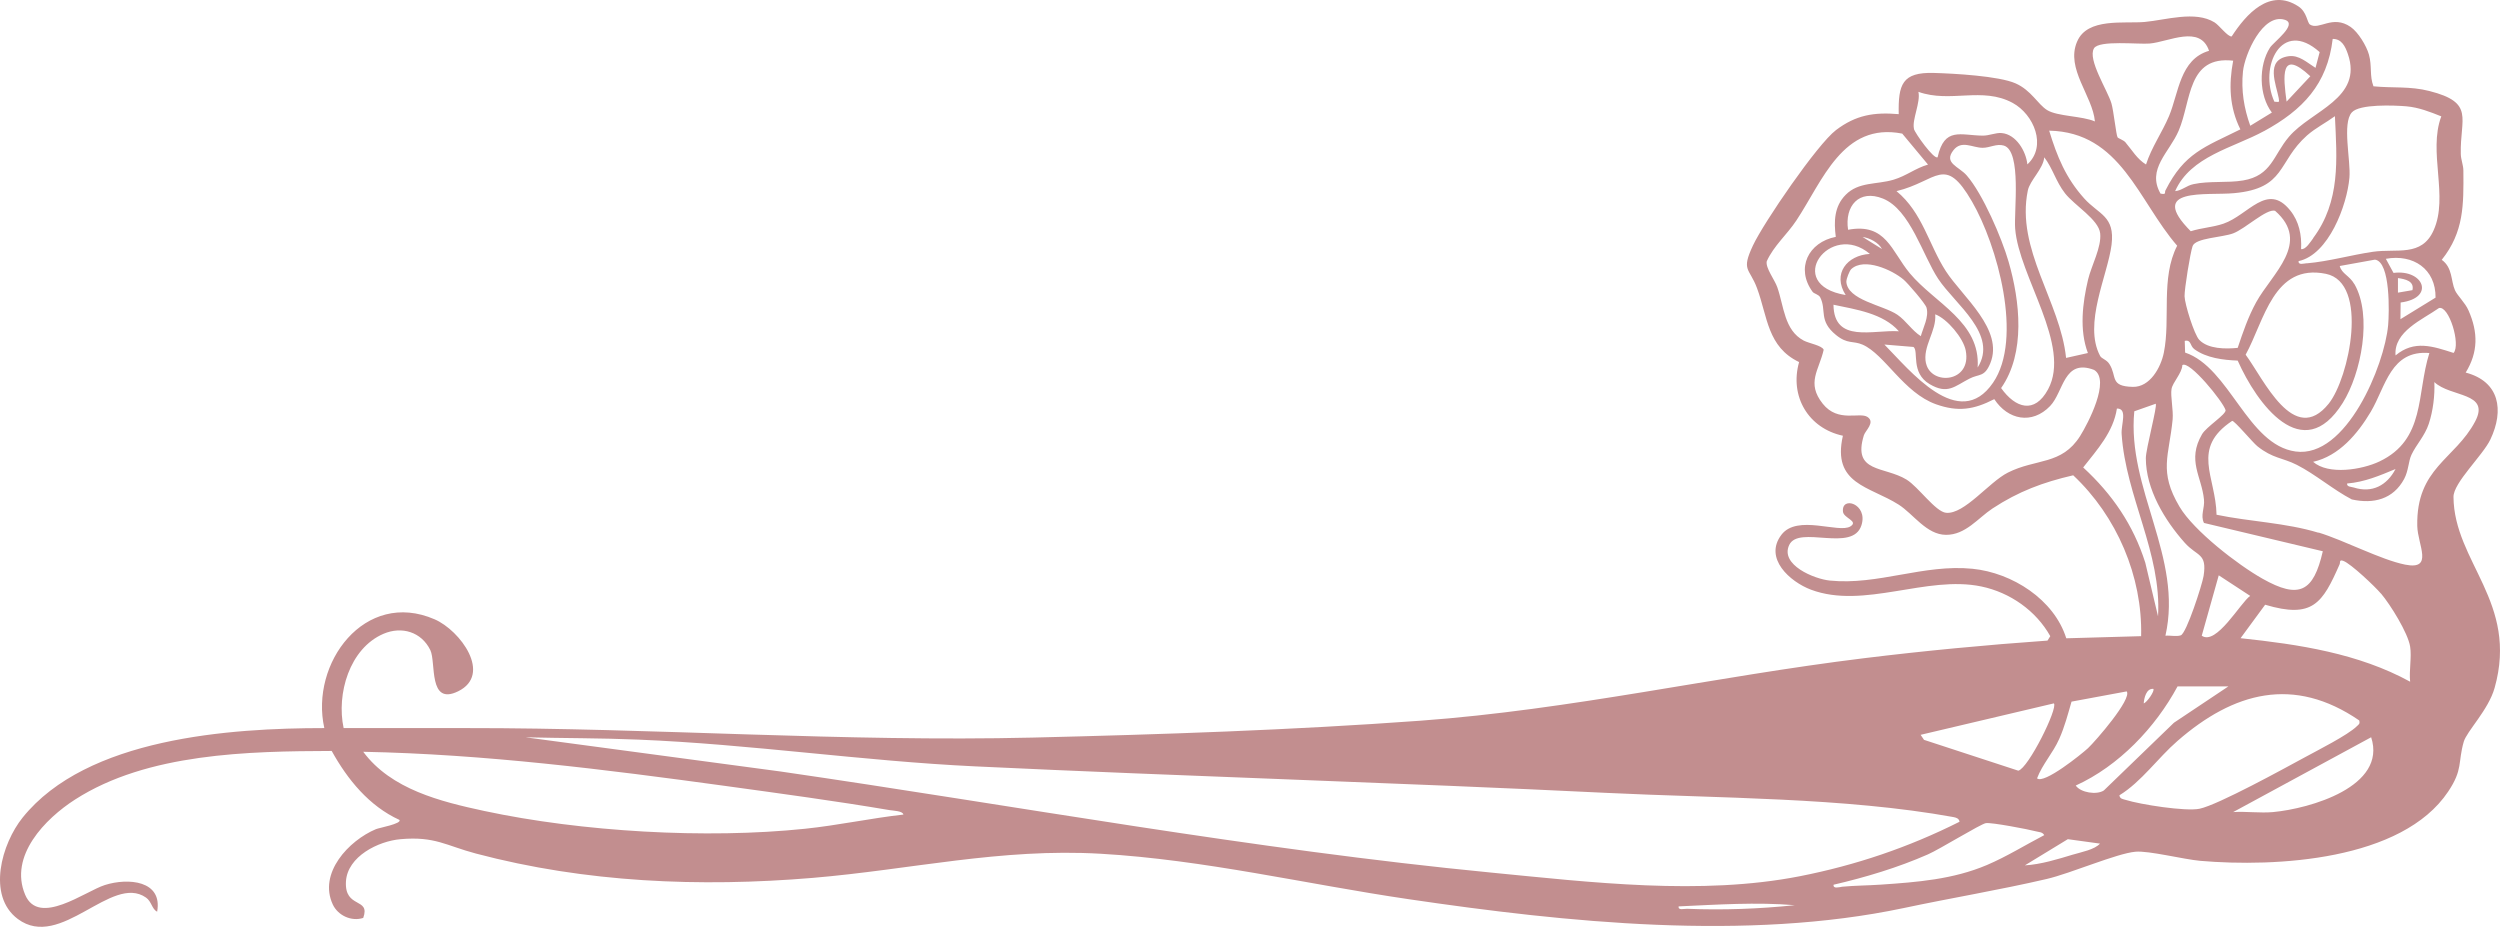 <svg width="400" height="149" viewBox="0 0 400 149" fill="none" xmlns="http://www.w3.org/2000/svg">
<path d="M332.347 6.64C333.974 2.79 339.874 3.808 343.156 3.513C346.528 3.203 351.245 1.669 354.335 3.587C355.074 4.044 356.464 5.932 357.071 5.829C359.377 2.274 363.163 -2.004 367.761 1.035C369.122 1.935 369.136 3.631 369.595 3.926C371.073 4.885 373.188 2.303 376.101 4.31C377.313 5.15 378.629 7.319 379.029 8.735C379.546 10.608 379.103 12.113 379.753 13.809C382.873 14.119 385.594 13.765 388.699 14.562C396.018 16.42 393.593 18.899 393.726 24.637C393.741 25.552 394.14 26.392 394.14 27.307C394.185 32.765 394.244 37.102 390.68 41.572C392.44 42.84 392.115 44.891 392.795 46.439C393.194 47.325 394.421 48.416 394.969 49.685C396.506 53.181 396.521 56.338 394.51 59.612C399.937 61.043 400.691 65.631 398.458 70.322C397.246 72.874 392.529 77.255 392.558 79.512C392.647 89.956 402.998 96.373 399.138 110.062C398.148 113.588 394.688 116.995 394.2 118.677C393.238 122.025 394.096 123.088 391.715 126.643C384.322 137.721 364.065 138.768 352.058 137.736C349.382 137.5 343.807 136.084 341.678 136.275C338.676 136.541 331.327 139.742 327.453 140.642C319.912 142.397 312.164 143.68 304.593 145.288C279.471 150.599 250.637 147.59 225.396 143.872C209.028 141.468 192.674 137.559 176.113 136.6C160.069 135.67 145.756 139.137 129.994 140.465C111.969 141.969 93.692 141.217 76.156 136.57C71.365 135.302 69.605 133.782 64.09 134.269C60.526 134.579 55.588 137.028 55.351 141.04C55.1 145.465 59.329 143.533 58.116 146.867C56.238 147.486 54.079 146.483 53.251 144.728C50.9 139.712 55.795 134.49 60.157 132.661C60.645 132.455 64.326 131.791 63.912 131.186C59.062 128.973 55.602 124.725 53.074 120.152C39.751 120.196 23.575 120.491 12.012 127.926C7.25 130.98 1.395 136.939 4.027 143.164C6.201 148.298 13.638 142.589 16.788 141.601C20.47 140.435 26.059 140.848 25.142 145.878C24.285 145.436 24.27 144.241 23.353 143.607C17.837 139.771 9.705 152.133 2.859 147.044C-2.154 143.312 0.286 134.948 3.628 130.803C13.889 118.057 36.749 116.494 51.891 116.494C49.569 106.138 58.367 94.249 69.531 99.087C73.657 100.872 78.802 107.908 73.302 110.608C68.481 112.968 69.797 105.976 68.851 104.014C67.417 101.093 64.282 100.164 61.369 101.403C55.898 103.749 53.813 111.05 54.981 116.494C61.502 116.464 68.038 116.508 74.573 116.494C104.768 116.464 134.991 118.736 165.23 118.013C185.857 117.512 206.691 116.818 227.259 115.314C251.421 113.543 274.31 108.248 298.25 105.312C307.994 104.117 317.798 103.188 327.601 102.495L328.045 101.787C325.767 97.715 321.612 94.794 317.014 93.836C308.26 92.006 298.25 97.523 289.762 94.352C286.391 93.083 282.162 89.322 285.031 85.56C287.559 82.241 294.228 85.398 296.076 84.218C297.407 83.377 294.997 82.905 294.878 81.887C294.568 79.276 298.915 80.604 297.836 84.026C296.431 88.496 287.796 83.952 286.273 87.198C284.779 90.369 290.265 92.641 292.779 92.891C300.468 93.673 307.802 90.222 315.594 91.003C321.967 91.638 328.666 95.93 330.603 102.126L342.58 101.787C342.816 92.213 338.676 82.58 331.712 76.046C326.876 77.167 322.958 78.627 318.803 81.356C316.496 82.875 314.5 85.59 311.365 85.575C308.231 85.56 306.131 82.226 303.78 80.736C299.137 77.786 293.089 77.491 294.864 69.717C289.348 68.537 286.302 63.418 287.855 57.931C282.768 55.497 282.827 50.703 281.127 46.115C279.914 42.825 278.539 43.386 280.476 39.27C282.191 35.612 290.753 23.103 293.755 20.816C296.948 18.397 299.832 17.925 303.795 18.264C303.706 13.514 304.327 11.523 309.428 11.671C312.607 11.759 319.823 12.157 322.485 13.337C324.999 14.444 326.048 16.686 327.542 17.615C329.183 18.633 333.161 18.545 335.186 19.43C334.817 15.314 330.499 11.007 332.318 6.699L332.347 6.64ZM363.503 18.014C361.403 15.27 361.359 10.49 363.192 7.629C363.739 6.758 367.717 3.867 365.588 3.174C362.054 2.038 359.156 8.676 358.875 11.434C358.564 14.444 359.037 17.32 360.043 20.123L363.517 17.999L363.503 18.014ZM340.096 22.808C341.131 24.017 341.944 25.463 343.363 26.319C344.236 23.59 345.936 21.2 347.045 18.574C348.598 14.871 348.775 9.487 353.448 8.13C352.028 3.911 347.001 6.699 343.955 6.965C342.166 7.127 335.837 6.389 335.039 7.732C333.974 9.517 337.212 14.444 337.833 16.553C338.173 17.704 338.587 21.598 338.809 21.967C338.913 22.144 339.756 22.395 340.096 22.793V22.808ZM362.231 20.979C357.307 23.663 350.491 24.991 348.021 30.582C349.13 30.479 349.81 29.697 350.964 29.461C353.463 28.915 356.42 29.298 358.904 28.871C363.488 28.089 363.71 24.843 366.238 21.878C369.802 17.689 378.127 15.757 375.657 8.632C375.243 7.437 374.667 6.212 373.232 6.227C372.375 13.5 368.412 17.615 362.246 20.979H362.231ZM364.612 15.771C364.183 13.47 362.379 9.576 366.135 9C367.835 8.735 369.166 10.048 370.482 10.859L371.147 8.337C365.041 2.879 361.373 10.741 363.902 16.273C364.553 16.273 364.745 16.524 364.597 15.771H364.612ZM346.498 30.419C349.515 24.475 352.694 23.56 358.461 20.698C356.701 17.173 356.583 13.529 357.307 9.709C349.943 8.882 350.638 16.125 348.583 20.92C347.104 24.386 343.437 27.056 345.685 30.98C346.69 31.157 346.276 30.847 346.483 30.434L346.498 30.419ZM369.654 12.201C364.774 7.658 365.321 12.305 365.854 16.258L369.654 12.201ZM306.22 20.61C306.397 21.318 309.458 25.596 310.02 25.153C311.099 20.27 313.687 21.657 317.206 21.701C318.285 21.716 319.321 21.2 320.267 21.288C322.588 21.495 324.171 24.209 324.378 26.304C327.542 23.398 325.442 18.323 322.026 16.465C317.147 13.824 312.06 16.524 306.944 14.694C307.329 16.332 305.894 19.194 306.234 20.58L306.22 20.61ZM369.092 42.132C372.641 41.822 376.145 40.804 379.65 40.288C383.494 39.728 387.457 41.158 389.379 36.851C391.819 31.423 388.462 24.342 390.606 18.618C388.803 17.896 387.013 17.188 385.032 17.011C383.095 16.848 377.506 16.612 376.293 17.984C374.711 19.754 376.145 25.669 375.909 28.428C375.524 32.853 372.582 40.745 367.776 41.778C367.687 42.471 368.648 42.147 369.077 42.117L369.092 42.132ZM370.098 38.105C374.504 32.19 373.912 25.507 373.587 18.589C372.138 19.651 370.482 20.477 369.122 21.672C364.346 25.92 365.78 30.139 357.455 30.906C353.093 31.319 343.452 29.888 350.52 36.999C352.221 36.453 354.069 36.364 355.755 35.789C359.762 34.402 362.763 29.107 366.43 33.665C367.85 35.42 368.294 37.618 368.175 39.86C368.929 39.978 369.698 38.651 370.112 38.12L370.098 38.105ZM333.471 31.747C335.822 34.358 338.425 34.535 337.848 39.167C337.227 44.065 333.294 51.809 336.015 56.942C336.251 57.4 337.064 57.532 337.508 58.255C338.765 60.232 337.508 61.825 341.264 61.899C343.999 61.958 345.744 58.786 346.217 56.411C347.311 51.027 345.685 44.492 348.347 39.315C342.107 32.116 339.327 21.141 327.867 20.905C329.139 25.065 330.529 28.472 333.471 31.747ZM293.725 37.898C293.414 35.45 293.459 33.045 295.307 31.172C297.377 29.062 300.246 29.564 302.967 28.753C305.037 28.133 306.471 26.909 308.482 26.333L304.357 21.377C294.849 19.503 291.596 28.989 287.411 35.287C285.918 37.544 283.803 39.315 282.679 41.807C282.458 42.87 283.951 44.758 284.365 45.953C285.43 48.992 285.474 52.842 288.594 54.494C289.437 54.936 291.566 55.29 291.788 55.969C291.049 59.244 288.979 61.25 291.64 64.598C294.095 67.681 297.555 65.867 298.812 66.723C300.068 67.578 298.457 68.891 298.22 69.643C296.342 75.706 301.503 74.556 305.051 76.739C306.944 77.904 309.68 81.887 311.38 82.049C314.308 82.315 318.226 77.152 321.258 75.618C325.782 73.331 329.863 74.452 332.821 69.761C334.063 67.785 337.73 60.792 335.053 59.185C330.174 57.326 330.203 62.696 328.015 64.967C325.117 67.977 321.258 67.18 319.084 63.861C315.816 65.543 313.302 65.941 309.768 64.687C304.578 62.843 301.562 56.692 298.013 55.143C296.475 54.479 295.618 55.113 293.755 53.594C290.945 51.307 292.276 49.655 291.241 47.59C291.004 47.103 290.235 47 290.014 46.69C287.263 42.914 289.348 38.754 293.725 37.898ZM317.206 23.649C315.58 23.634 313.864 22.38 312.563 24.017C310.907 26.097 313.421 26.628 314.678 28.074C317.236 31.009 320.282 38.075 321.376 41.881C323.195 48.18 324.126 56.456 320.178 62.091C322.47 65.306 325.531 66.295 327.69 62.297C331.475 55.29 323.032 44.286 322.426 36.586C322.204 33.886 323.505 24.18 320.622 23.295C319.439 22.941 318.359 23.663 317.206 23.649ZM334.063 56.485C332.673 52.812 333.205 48.475 334.092 44.728C334.625 42.486 336.266 39.551 336.029 37.338C335.793 35.125 331.904 32.853 330.41 30.936C328.917 29.018 328.473 26.997 327.083 25.168C326.906 27.041 324.792 28.841 324.451 30.479C322.514 39.89 329.642 48.239 330.573 57.267L334.063 56.485ZM311.336 43.386C313.983 47.472 320.651 52.724 318.448 58.123C317.517 60.394 316.674 59.775 315.106 60.586C312.741 61.796 311.632 63.167 308.733 61.456C305.658 59.627 307.033 56.175 306.16 55.512L301.503 55.128C305.539 59.199 313.421 69.186 318.877 61.25C323.742 54.184 319.557 39.211 315.52 32.249C311.129 24.652 309.99 29.003 303.44 30.582C307.61 34.019 308.6 39.152 311.336 43.386ZM305.569 43.725C309.576 48.534 316.91 51.514 316.422 58.801C319.779 53.505 312.8 48.682 310.108 44.61C307.654 40.908 305.628 33.532 301.281 31.777C297.436 30.228 295.115 32.971 295.692 36.763C301.769 35.627 302.612 40.17 305.569 43.725ZM360.989 48.357C363.518 43.77 369.846 38.813 364.005 33.724C362.63 33.355 359.259 36.6 357.307 37.338C355.548 38.002 351.289 38.061 350.816 39.374C350.446 40.406 349.5 46.262 349.529 47.398C349.559 48.652 351.067 53.52 351.881 54.376C353.3 55.866 356.124 55.851 358.032 55.659C358.86 53.181 359.717 50.673 360.989 48.357ZM301.118 39.846C300.586 38.813 299.152 38.075 298.013 37.913L301.118 39.846ZM299.181 40.627C292.838 35.258 285.223 45.54 295.307 47.206C293.148 43.814 295.514 40.834 299.181 40.627ZM382.962 43.666C387.782 43.047 389.69 47.679 384.1 48.401L384.071 51.071L389.69 47.62C389.734 43.047 386.126 40.613 381.735 41.409L382.962 43.666ZM376.707 45.451C379.605 50.496 377.801 59.745 374.829 64.48C368.427 74.688 361.078 64.569 358.032 57.695C355.71 57.606 353.034 57.282 351.112 55.88C350.343 55.32 350.638 54.317 349.559 54.538L349.618 56.411C356.76 58.816 359.584 71.177 367.288 72.24C375.406 73.361 381.528 58.447 382.104 52.016C382.267 50.142 382.518 41.867 379.99 41.542L374.356 42.56C374.681 43.814 375.909 44.079 376.692 45.451H376.707ZM295.411 45.009C295.514 48.033 301.325 48.814 303.588 50.363C304.978 51.322 305.894 52.871 307.329 53.786C307.713 52.399 308.659 50.703 308.245 49.227C308.068 48.578 305.229 45.289 304.578 44.743C302.774 43.194 298.264 41.144 296.194 43.061C295.928 43.312 295.411 44.61 295.425 45.023L295.411 45.009ZM359.303 56.751C362.187 60.645 367.022 71.517 372.596 64.584C375.879 60.483 379.088 45.245 372.153 43.814C363.769 42.102 362.29 51.322 359.303 56.751ZM383.672 46.823L385.993 46.425C386.318 44.935 384.781 44.654 383.672 44.492V46.808V46.823ZM303.824 53.004C301.296 50.127 296.963 49.523 293.355 48.755C293.429 54.995 299.699 52.724 303.824 53.004ZM392.573 56.47C393.741 55.143 391.849 48.859 390.237 49.286C387.575 51.16 382.977 53.033 383.287 56.869C386.289 54.361 389.261 55.408 392.573 56.47ZM308.171 58.137C308.985 61.737 315.52 61.235 314.515 56.072C314.13 54.081 311.543 50.998 309.635 50.29C309.872 52.989 307.565 55.438 308.157 58.137H308.171ZM380.714 73.833C388.108 70.322 386.629 63.035 388.699 56.485C382.503 55.969 381.735 61.81 379.324 65.882C377.239 69.393 374.253 72.962 370.098 73.892C372.537 76.031 377.89 75.175 380.714 73.833ZM347.445 62.238C347.252 63.359 347.755 65.587 347.622 67.106C347.06 72.962 345.345 75.382 348.731 81.09C351.008 84.926 358.046 90.369 362.009 92.597C367.865 95.901 370.157 94.721 371.65 88.201L352.635 83.672C352.028 82.433 352.782 81.326 352.635 79.91C352.265 76.208 349.884 73.685 352.324 69.481C353.019 68.286 356.169 66.324 356.095 65.631C355.71 64.274 350.284 57.606 349.175 58.418C349.13 59.701 347.622 61.176 347.445 62.238ZM370.97 85.206C375.095 86.46 380.921 89.558 384.825 90.34C389.453 91.269 386.821 87.168 386.762 84.144C386.585 74.851 392.81 73.508 396.018 67.445C398.517 62.725 392.07 63.595 389.497 61.132C389.586 63.3 389.29 65.719 388.61 67.799C387.96 69.761 386.599 71.133 385.83 72.771C385.328 73.862 385.387 75.264 384.662 76.635C382.918 79.881 379.768 80.677 376.293 79.91C373.321 78.361 370.482 75.898 367.495 74.379C365.203 73.213 363.651 73.376 361.181 71.399C360.427 70.794 357.499 67.268 357.145 67.342C350.505 71.768 354.527 76.193 354.646 82.359C360.043 83.48 365.662 83.628 370.955 85.236L370.97 85.206ZM346.469 101.713C347.223 101.639 348.228 101.89 348.923 101.654C349.84 101.344 352.368 93.482 352.575 92.154C353.152 88.451 351.57 89.086 349.559 86.843C346.365 83.259 343.334 78.273 343.334 73.302C343.334 71.841 345.212 64.923 344.916 64.598L341.486 65.808C340.288 78.273 349.308 89.145 346.469 101.713ZM333.309 74.792C337.952 79.07 341.323 83.967 343.245 90.03L345.286 98.615C345.877 88.451 340.125 79.483 339.46 69.437C339.356 67.918 340.465 65.336 338.706 65.365C338.129 69.127 335.556 71.93 333.309 74.792ZM376.618 78.007C379.546 78.937 381.912 77.668 383.287 75.042C380.759 76.09 378.334 77.137 375.539 77.358C375.45 77.919 376.219 77.875 376.618 78.007ZM380.951 94.972C379.975 93.821 376.16 90.207 374.948 89.749C374.223 89.469 374.46 90.03 374.341 90.281C371.591 96.535 370.038 99.028 362.423 96.756L358.49 102.111C367.806 103.099 377.343 104.53 385.623 109.074C385.431 107.333 385.89 105.135 385.623 103.468C385.283 101.27 382.459 96.742 380.966 94.972H380.951ZM352.28 101.713C354.601 103.35 358.475 96.432 360.028 95.34L355 92.051L352.28 101.713ZM332.126 125.699C332.924 126.834 335.467 127.218 336.606 126.48L347.829 115.638L356.538 109.826H348.406C344.857 116.42 339.001 122.557 332.126 125.684V125.699ZM344.532 110.224C343.408 110.106 343.053 111.7 342.994 112.54C343.497 112.422 344.813 110.505 344.532 110.224ZM329.479 118.22C328.473 120.491 326.788 122.261 325.93 124.533C327.024 125.522 333.072 120.639 334.078 119.71C335.26 118.603 341.16 111.832 340.273 110.623L331.445 112.26C330.869 114.266 330.337 116.302 329.479 118.22ZM340.11 127.985C342.461 128.723 349.692 129.858 351.925 129.401C354.927 128.767 365.528 122.925 368.826 121.14C370.822 120.049 375.657 117.615 377.077 116.213C377.402 115.889 377.624 115.859 377.476 115.269C366.992 108.085 357.381 110.726 348.406 118.544C345.256 121.273 342.624 125.094 339.105 127.247C339.179 127.838 339.682 127.852 340.11 127.985ZM307.861 118.382L322.928 123.309C324.525 122.94 329.316 113.293 328.621 112.54L307.299 117.571L307.846 118.382H307.861ZM379.398 117.954L357.307 129.932C359.377 129.799 361.654 130.124 363.695 129.932C369.536 129.386 381.971 125.876 379.384 117.954H379.398ZM124.907 123.442C162.731 128.944 200.451 135.907 238.542 139.609C254.585 141.173 272.151 143.297 287.958 140.199C296.948 138.429 305.362 135.582 313.524 131.481C313.45 130.95 312.992 130.817 312.533 130.729C295.1 127.572 274.916 127.734 257.113 126.864C223.445 125.212 189.731 124.223 155.959 122.616C137.963 121.76 120.116 119.075 102.121 118.338C96.118 118.087 90.085 118.116 84.081 117.969L124.907 123.442ZM77.487 129.755C93.042 133.089 112.989 134.254 128.796 132.602C134.06 132.056 139.279 130.921 144.543 130.331C144.455 129.74 142.887 129.711 142.355 129.622C133.646 128.147 124.759 126.952 116.005 125.743C96.827 123.117 77.516 120.668 58.116 120.285C62.582 126.303 70.492 128.251 77.487 129.755ZM294.671 141.881C296.875 141.674 298.797 141.689 300.911 141.542C306.782 141.143 312.489 140.701 317.916 138.399C321.065 137.057 324.052 135.198 327.083 133.62C326.743 133.074 326.255 133.163 325.753 133.015C324.555 132.691 318.611 131.555 317.738 131.702C316.866 131.85 310.33 135.892 308.467 136.703C303.632 138.827 298.501 140.361 293.37 141.556C293.281 142.25 294.243 141.94 294.671 141.896V141.881ZM331.741 136.718C333.057 136.32 335.113 135.951 336 134.977L330.854 134.269L323.978 138.458C326.551 138.311 329.242 137.47 331.726 136.718H331.741ZM269.919 145.406C275.671 145.642 281.482 145.421 287.175 144.831C280.979 144.315 274.754 144.743 268.573 145.023C268.484 145.701 269.445 145.392 269.919 145.406Z" fill="#C28E8F"/>
</svg>
